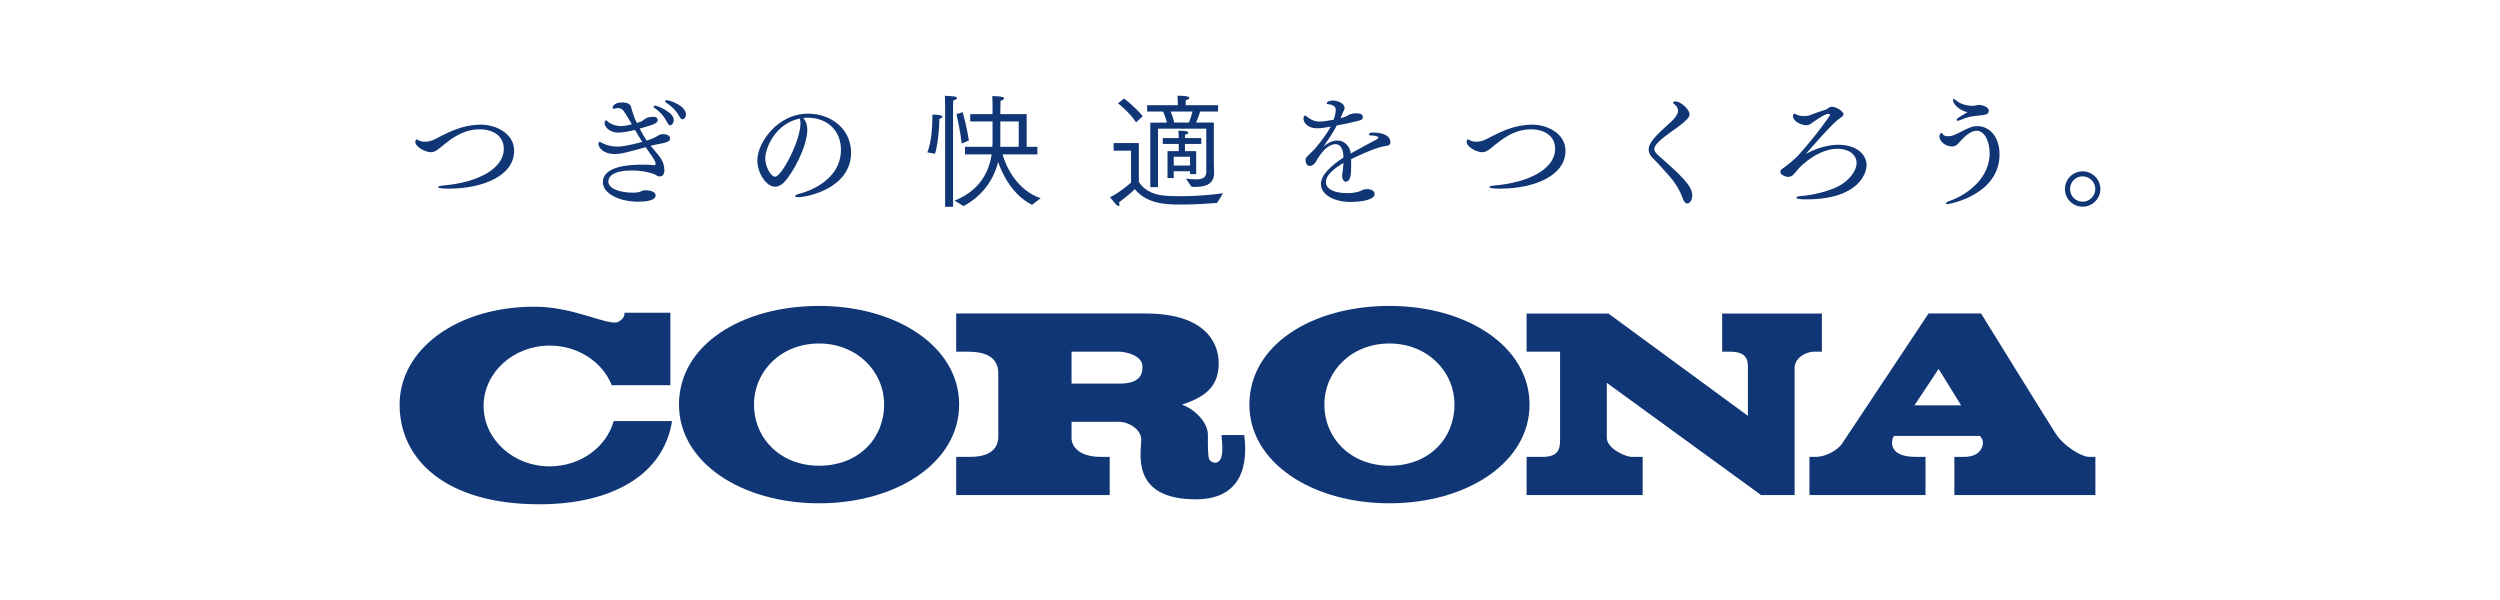 <?xml version="1.0" encoding="UTF-8"?><svg id="b" xmlns="http://www.w3.org/2000/svg" viewBox="0 0 250 60"><defs><style>.d{fill:#103675;}.d,.e{stroke-width:0px;}.e{fill:#fff;}</style></defs><g id="c"><rect class="e" width="250" height="60"/><path class="d" d="m81.905,30.592c-7.735,0-14.007,3.894-14.007,9.87,0,5.79,6.272,9.868,14.007,9.868,7.739,0,14.01-4.078,14.01-9.868,0-5.82-6.271-9.87-14.01-9.87m0,15.98c-3.855,0-6.503-2.734-6.503-6.11,0-3.374,2.725-6.113,6.503-6.113,3.743,0,6.505,2.739,6.505,6.113,0,3.376-2.533,6.11-6.505,6.11"/><path class="d" d="m138.947,30.592c-7.737,0-14.008,3.894-14.008,9.87,0,5.79,6.271,9.868,14.008,9.868,7.733,0,14.008-4.078,14.008-9.868,0-5.82-6.275-9.87-14.008-9.87m0,15.98c-3.858,0-6.506-2.734-6.506-6.11,0-3.374,2.724-6.113,6.506-6.113,3.739,0,6.5,2.739,6.5,6.113,0,3.376-2.527,6.11-6.5,6.11"/><path class="d" d="m61.372,42.104c-.731,2.607-3.319,4.531-6.401,4.531-3.651,0-6.61-2.705-6.61-6.037,0-3.332,2.959-6.038,6.61-6.038,2.85,0,5.28,1.649,6.206,3.962h5.86v-7.25h-4.598s.133.489-.576.896c-.917.526-4.364-1.498-8.398-1.498-7.816,0-13.504,4.285-13.504,9.792,0,5.505,4.622,9.966,13.973,9.966,7.13,0,12.408-2.845,13.273-8.324h-5.835Z"/><path class="d" d="m208.891,45.685c-.693,0-2.423-.986-3.298-2.284-.455-.676-7.485-12.052-7.485-12.052h-5.253s-8.22,12.355-8.613,12.961c-.518.806-1.817,1.375-2.596,1.375h-.701v3.821h11.608v-3.821h-1.011c-2.728,0-2.39-1.608-2.234-1.945.039-.086.114-.146.114-.146h8.584s.102.132.212.327c.232.417.007,1.764-1.769,1.764h-1.012v3.821h14.104v-3.821h-.65Zm-17.444-5.152l2.413-3.641,2.253,3.641h-4.666Z"/><path class="d" d="m172.216,31.35v3.817h.728c.969,0,1.846.193,1.846,1.455v4.964l-13.951-10.236h-8.179v3.817h3.347v8.857c0,.885-.196,1.662-1.737,1.662h-1.61v3.82h11.608v-3.82h-1.089c-.701,0-2.496-.881-2.496-1.896v-5.504l15.428,11.22h3.351v-12.701c0-1.057,1.185-1.638,1.922-1.638h.807v-3.817h-9.975Z"/><path class="d" d="m124.425,43.506h-2.272c0,.312.187,1.462,0,2.142-.234.858-.973.701-1.209.313-.168-.284-.156-1.282-.156-2.493,0-1.365-1.557-2.692-2.611-3.001,2.689-.859,3.693-2.075,3.693-4.169,0-1.83-1.145-4.949-7.314-4.949h-18.938v3.818h1.093c1.326,0,3.118.235,3.118,2.181v6.363c0,.65-.314,1.974-2.768,1.974h-1.443v3.821h15.352v-3.821h-.934c-1.909,0-2.882-.883-2.882-1.895v-1.609h4.518c1.208-.078,2.456.782,2.456,1.791,0,1.248-1.13,5.961,5.453,5.961,5.551,0,5.005-5.039,4.844-6.427m-12.481-5.145h-4.79v-3.194h4.714c.741,0,2.375.389,2.375,1.48,0,.626-.076,1.714-2.299,1.714"/><path class="d" d="m51.416,15.086c0,2.463-3.084,3.779-6.559,3.779-.352,0-1.047-.012-1.047-.158,0-.06.134-.123.402-.146,3.682-.305,6.168-1.744,6.168-3.67,0-1.292-1.06-1.961-2.438-1.961-1.255,0-2.279.584-3.011,1.12-.354.257-.695.549-1.047.829-.233.171-.452.341-.795.341-.583,0-1.559-.536-1.559-1.036,0-.061.037-.244.11-.244.06,0,.145.049.256.11.159.073.354.122.584.122.306,0,.648-.072.988-.244.452-.219.889-.463,1.379-.682.9-.414,1.998-.78,3.265-.78,1.427,0,3.304.841,3.304,2.62"/><path class="d" d="m67.013,13.855c0,.328-.426.414-1.451.61-.146.023-.317.072-.499.121l.024.025c.319.39.781.889,1.011,1.255.208.305.342.769.342,1.17,0,.354-.17.61-.476.61-.121,0-.243-.048-.341-.122-.158-.11-1.036-.475-2.438-.475-1.877,0-2.352.609-2.352,1.097,0,.791,1.328,1.11,2.401,1.121.317,0,.5-.011.708-.074.145-.036.353-.17.511-.17.391,0,1.109.073,1.109.525,0,.158-.097.622-1.755.622-1.864,0-3.523-.817-3.523-1.951,0-1.414,2.073-1.756,3.914-1.756.401,0,.804.013,1.208.05h.035c.072,0,.121-.025.121-.111,0-.256-.169-.523-.755-1.34-.073-.11-.159-.22-.232-.341-.28.085-1.914.511-2.023.536-.379.096-.757.145-1.098.145-1.06,0-1.608-.596-1.608-1.011,0-.122.061-.219.134-.219q.012,0,.329.171c.438.231.975.317,1.427.317.158,0,.803,0,2.486-.477-.244-.376-.488-.791-.72-1.193-.329.085-1.096.268-1.658.268-1.023,0-1.39-.682-1.39-.94,0-.133.075-.293.147-.293.012,0,.037.014.049.026.549.548,1.353.56,1.463.56.353,0,.938-.145,1.072-.182l-.207-.354c-.171-.305-.391-.658-.585-.938-.097-.171-.28-.33-.633-.33-.061,0-.122,0-.172.025-.085.025-.145.049-.195.049-.098,0-.134-.049-.134-.123,0-.133.195-.512.94-.512.694,0,.865.256.914.464.037.171.28,1.036.572,1.585.158-.049.317-.098.452-.159.036-.011.085-.048.134-.085.059-.037.121-.073.145-.098.171-.134.415-.28.94-.28.05,0,.414,0,.414.341,0,.256-.354.39-.586.475-.072.025-.84.28-1.218.366.219.438.475.854.706,1.207q.585-.195.829-.329c.074-.036.355-.219.5-.268.086-.037.184-.049.281-.049.17,0,.731.024.731.439m.366-1.865c0,.28-.171.536-.353.536-.122,0-.158,0-.427-.501-.306-.56-.756-.963-1.109-1.205-.097-.062-.134-.122-.134-.172,0-.049.05-.084.145-.084.269,0,1.878.67,1.878,1.426m1.219-.537c0,.244-.159.477-.341.477-.098,0-.209-.075-.305-.27-.341-.644-.854-1.072-1.304-1.377-.098-.06-.135-.121-.135-.17,0-.06.074-.097.171-.097.22,0,1.914.511,1.914,1.437"/><path class="d" d="m85.108,15.257c0,3.571-4.364,4.462-5.303,4.462-.182,0-.294-.049-.294-.11,0-.061.112-.146.379-.22.306-.072,4.206-1.061,4.206-4.424,0-1.865-1.317-3.194-3.352-3.194h-.025c-.132,0-.255.011-.378.024.268.365.39.719.39,1.158,0,1.731-1.487,4.45-2.364,5.315-.244.244-.548.402-.865.402-.866,0-1.769-1.341-1.769-2.658,0-1.645,1.939-4.645,5.084-4.645,2.327,0,4.291,1.563,4.291,3.89m-8.582.585c0,.805.549,1.828.987,1.828.634,0,2.536-3.558,2.536-5.351,0-.17-.025-.317-.073-.463-2.463.5-3.45,2.986-3.45,3.986"/><path class="d" d="m92.732,15.239c.391-.956.512-2.411.512-3.778.976,0,.999.187.999.224,0,.062-.085.137-.304.199v.074c0,.697-.147,2.548-.44,3.417l-.767-.136Zm1.779-4.584s0-.621-.023-1.082c.084.013.718.037.962.074.158.025.244.099.244.162,0,.088-.123.186-.365.235-.024.298-.024.672-.024.672v9.965h-.794v-10.026Zm.939,9.405c2.085-.82,3.378-2.374,3.718-4.623h-2.669v-.757h2.742c.013-.162.013-.336.013-.496v-2.039h-2.231v-.733h2.231v-.584c0-.224,0-.758-.025-1.218.391,0,1.182.025,1.182.224,0,.086-.134.2-.353.236-.012.249-.012.434-.024.82v.522h2.633v3.268h1.073v.757h-3.487c.365,1.267,1.451,3.579,3.815,4.388l-.866.658c-1.9-.946-2.936-2.971-3.388-4.287-.487,1.963-1.731,3.49-3.462,4.412l-.902-.548Zm.72-5.703c-.123-1.193-.488-2.796-.525-2.957l.622-.175c.048.137.439,1.565.621,2.82l-.718.312Zm5.704.323v-2.535h-1.84v2.162c0,.125,0,.248-.013.373h1.853Z"/><path class="d" d="m113.105,15.064h-1.742v-.758h2.523v3.877c.353.645,1.206,1.205,2.256,1.342.512.074,1.158.097,1.865.097,1.376,0,2.999-.111,4.302-.296l-.609.968c-.891.075-2.268.162-3.535.162-1.487,0-3.438-.024-4.681-1.541,0,0-.78.746-1.585,1.318.025.087.049.161.049.223,0,.087-.037.151-.097.151-.123,0-.305-.213-.854-.884,1.024-.484,2.108-1.466,2.108-1.466v-3.193Zm-.693-5.207c.097.062,1.108.846,1.863,1.765l-.67.608c-.621-.955-1.694-1.814-1.803-1.901l.61-.472Zm2.62,2.412l1.658-.014c-.097-.409-.268-.844-.378-1.105h-1.596v-.633h3.071v-.101c0-.148-.012-.484-.037-.844,1.109,0,1.182.15,1.182.223,0,.087-.121.175-.353.212-.013.16-.013.347-.013.434l-.01.076h3.253v.633h-1.791c-.086.261-.245.746-.414,1.105h1.78v3.715l.023,1.293v.051c0,1.105-.853,1.379-1.938,1.379-.109,0-.206-.014-.317-.014l-.56-.82c.389.051.718.076,1,.076.669,0,1.023-.176,1.035-.722v-4.348h-4.826v5.851h-.769v-6.447Zm1.719,2.844h1.122v-.72h-1.598v-.585h1.598v-.049c0-.062,0-.385-.036-.695.086.012.523.024.742.049.16.012.243.088.243.162,0,.074-.096.161-.303.186-.025.112-.025.261-.025.347h1.634v.585h-1.634v.72h1.123v2.298h-.61v-.285h-1.634v.683h-.622v-2.696Zm2.145-2.858c.147-.385.269-.795.354-1.105h-2.183c.111.249.256.658.354,1.105h1.475Zm.111,3.418h-1.634v.882h1.634v-.882Z"/><path class="d" d="m139.04,14.232c0,.316-.28.342-.538.379-.791.072-2.973,1.084-3.388,1.305v.706c0,.561,0,1.548-.537,1.548-.23,0-.365-.292-.365-.622,0-.097.012-.182.036-.269.013-.024.013-.035.013-.061v-.06c.061-.438.061-.584.086-.865-1.036.622-1.756,1.244-1.756,1.913,0,1.085,1.841,1.11,2.17,1.11.584,0,1.061-.123,1.256-.207.39-.195.536-.195.669-.195.538,0,.781.243.781.474,0,.623-1.413.806-2.462.806-1.512,0-2.914-.684-2.914-1.793,0-.939,1.085-1.877,2.256-2.646,0-.072-.013-.145-.013-.218-.024-.561-.256-1.121-.769-1.121-1.06,0-1.914,1.644-1.973,1.754-.049.123-.318.427-.634.427-.378,0-.402-.523-.402-.621,0-.146.037-.232.523-.683.415-.341,1.512-1.719,1.999-2.633-.121.024-.877.172-1.341.172-1.011,0-1.389-.586-1.389-.977,0-.244.097-.293.158-.293h.013c.097.013.122.074.244.16.475.353.816.438,1.17.438.487,0,1.243-.158,1.439-.195.035-.11.206-.585.206-.987,0-.402-.475-.549-.731-.549-.074,0-.182-.037-.182-.11,0-.146.304-.267.607-.267.464,0,1.184.28,1.184.719,0,.072-.013.134-.037.207-.037.097-.097.183-.134.268-.037.086-.049.146-.086.232-.048.109-.096.231-.145.341.207-.049.389-.11.511-.159.111-.036.207-.121.329-.182.232-.111.513-.146.744-.146.293,0,.646.048.646.377,0,.281-.158.316-1.097.524-.133.024-.255.062-.415.098-.316.073-.706.147-1.096.219-.073.147-.404.805-1.341,2.121.33-.304.853-.622,1.401-.622.732,0,1.244.599,1.33,1.232l.011.072c.733-.426,1.756-.975,2.5-1.364.072-.036.121-.073.17-.098.037-.024.062-.05.074-.073.012-.012.012-.023.012-.049,0-.036-.024-.085-.061-.098-.111-.073-.353-.121-.671-.121-.158,0-.219-.049-.219-.097,0-.026.109-.183.194-.183.098-.013.208-.013.306-.013.596,0,1.658.17,1.658.975"/><path class="d" d="m156.549,15.086c0,2.463-3.083,3.779-6.558,3.779-.353,0-1.048-.012-1.048-.158,0-.06.133-.123.402-.146,3.683-.305,6.169-1.744,6.169-3.67,0-1.292-1.061-1.961-2.439-1.961-1.255,0-2.279.584-3.009,1.12-.355.257-.697.549-1.049.829-.233.171-.452.341-.793.341-.585,0-1.561-.536-1.561-1.036,0-.061.037-.244.11-.244.06,0,.147.049.255.11.16.073.355.122.586.122.305,0,.646-.072.988-.244.45-.219.889-.463,1.378-.682.902-.414,1.998-.78,3.266-.78,1.426,0,3.303.841,3.303,2.62"/><path class="d" d="m168.721,20.352c-.146,0-.305-.121-.438-.487-.305-.853-.769-1.609-1.354-2.255-.584-.647-1.048-1.207-1.633-1.779-.244-.232-.427-.538-.427-.854,0-.342.037-.854,1.817-2.414.549-.475,1.121-1.036,1.121-1.475,0-.244-.146-.488-.316-.621-.074-.05-.183-.135-.183-.208,0-.122.23-.122.242-.122.477,0,1.402.769,1.402,1.293,0,.255-.169.596-1.828,1.742-.951.684-1.694,1.281-1.694,1.719,0,.221.158.416.328.574,2.391,2.12,3.464,3.108,3.464,4.071,0,.5-.257.816-.501.816"/><path class="d" d="m186.658,16.524c0,.744-.729,3.413-6.046,3.413-.438,0-.975-.023-.975-.17,0-.074.17-.146.488-.171.927-.061,2.633-.389,3.839-1.036.745-.402,1.695-1.353,1.695-2.267,0-.731-.646-1.415-1.95-1.415-1.584,0-3.377,1.305-4.181,2.377-.074.098-.171.184-.244.256-.086.11-.33.184-.476.184-.244,0-.768-.244-.768-.44,0-.182.049-.28.135-.34.584-.403,1.316-1.013,1.608-1.329,1.817-2.012,3.22-4.011,3.22-4.084s-.087-.122-.172-.122c-.365,0-1.525.829-1.707.963-.195.135-.34.183-.5.183-.561,0-1.328-.451-1.328-.902,0-.22.133-.257.158-.257.061,0,.123.05.22.097.024.014.28.147.707.147.207,0,.463-.036.621-.097.379-.147,1.001-.378,1.488-.524.048-.012.207-.072.329-.17.134-.11.231-.148.364-.148.513,0,1.171.525,1.171.745,0,.182-.231.317-.34.389-.66.379-3.073,3.183-3.438,3.596,1.634-.926,3.084-.926,3.23-.926,1.865,0,2.852.976,2.852,2.048"/><path class="d" d="m199.952,15.439c0,4.06-5.035,4.974-5.18,4.974-.121,0-.183-.024-.183-.073,0-.061.109-.158.365-.243,2.048-.732,4.012-2.451,4.012-4.767,0-1.158-.488-2.255-1.305-2.255-.682,0-1.341.72-1.853,1.292-.183.195-.366.281-.597.281-.731,0-1.268-.574-1.268-.988,0-.146.073-.367.208-.367.072,0,.096.135.217.221.098.072.283.11.477.11.391,0,.671-.148,1.45-.549.5-.243.902-.464,1.427-.464,1.244,0,2.23,1.074,2.23,2.828m-1.901-3.9c-.915.085-1.269.134-2.011.463-.111.049-.208.073-.269.073-.074,0-.11-.036-.11-.085,0-.06.062-.146.208-.244.232-.146.597-.353.876-.524-.888-.206-1.449-.866-1.449-1.218,0-.074.025-.098.072-.098.062,0,.135.048.318.194.488.39,1.207.488,1.621.488.11,0,.208-.036.281-.049.134-.037.244-.049.377-.049.183,0,.914.172.914.585,0,.318-.242.403-.828.464"/><path class="d" d="m208.261,20.67c-.977,0-1.769-.793-1.769-1.767,0-.975.792-1.769,1.769-1.769.975,0,1.778.794,1.778,1.769,0,.974-.803,1.767-1.778,1.767m0-3.036c-.696,0-1.257.572-1.257,1.269,0,.694.561,1.267,1.257,1.267.693,0,1.267-.573,1.267-1.267,0-.697-.574-1.269-1.267-1.269"/></g></svg>